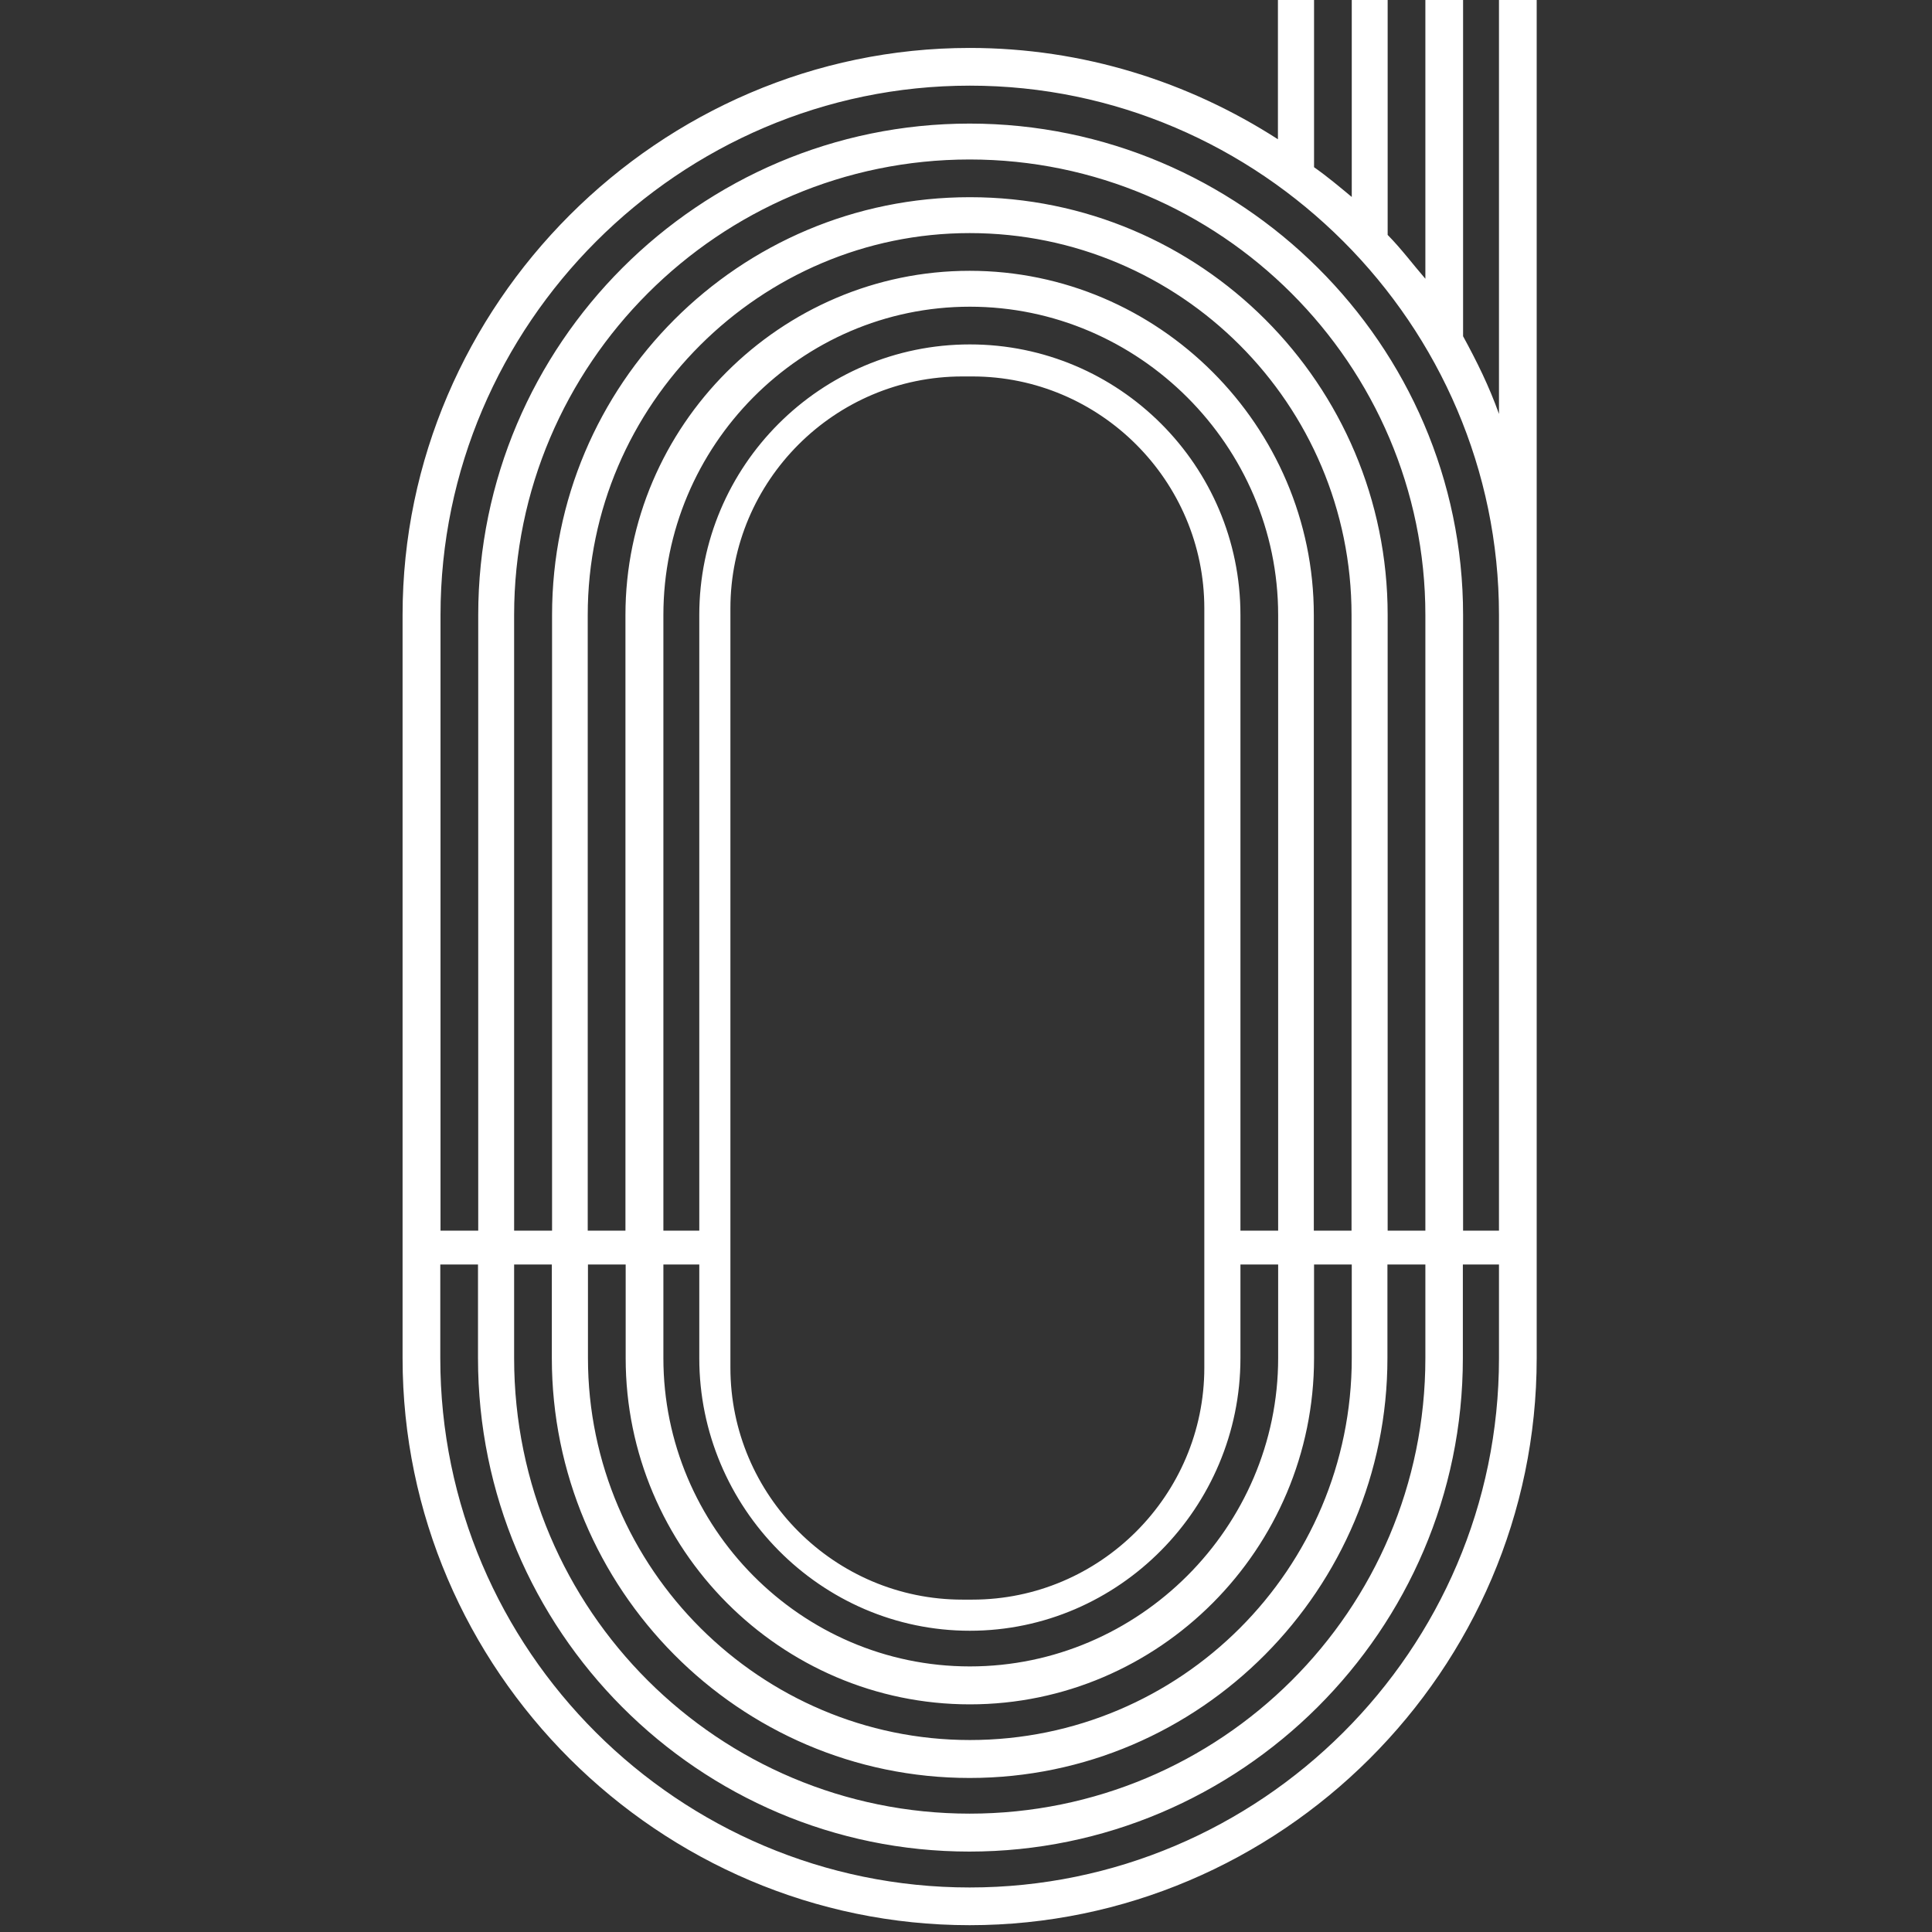 <?xml version="1.0" encoding="utf-8"?>
<!-- Generator: Adobe Illustrator 23.1.1, SVG Export Plug-In . SVG Version: 6.00 Build 0)  -->
<svg version="1.1" id="Lager_1" xmlns="http://www.w3.org/2000/svg" xmlns:xlink="http://www.w3.org/1999/xlink" x="0px" y="0px"
	 viewBox="0 0 850.4 850.4" style="enable-background:new 0 0 850.4 850.4;" xml:space="preserve">
<rect x="0" y="0" width="850.4" height="850.4" fill="#333333" stroke="none"/>
<style type="text/css">
	.st0{fill:#FFFFFF;}
</style>
<path class="st0" d="M578.3-1h-15.8v62.3C523.2,36,476.7,21.1,426.8,21.1c-136.6,0-249.6,113-249.6,249.6v327.1
	c0,137.5,113,249.6,249.6,249.6s249.6-112.1,249.6-249.6v-97.2V270.7V-1h-16.6v183.2c-4.4-12.3-9.6-22.8-15.8-34.2V-1h-16.6v123.7
	c-5.3-6.1-10.5-13.1-16.6-19.3V-1H595v87.7c-5.3-4.4-10.5-8.8-16.6-13.1V-1z M226.3,541.7v-271c0-110.4,90.2-200.5,200.5-200.5
	c110.3,0,200.6,90.2,200.6,200.5v271h-16.6v-271c0-101.6-82.3-183.9-183.9-183.9c-101.6,0-183.9,82.3-183.9,183.9v271H226.3z
	 M530.1,602c0,56.2-45.9,102.1-102.1,102.1h-4.4c-56.2,0-102.1-45.9-102.1-102.1V267.8c0-56.2,45.9-102.1,102.1-102.1h4.4
	c56.2,0,102.1,45.9,102.1,102.1V602z M258.7,541.7v-271c0-92.8,76.2-168.1,168.1-168.1c92.8,0,168.1,75.3,168.1,168.1v271h-16.6
	v-271c0-83.2-68.3-151.5-151.5-151.5c-83.2,0-151.5,68.3-151.5,151.5v271H258.7z M292,541.7v-271c0-74.4,60.4-135.7,134.9-135.7
	c74.4,0,135.7,61.3,135.7,135.7v271h-16.6v-271c0-65.7-53.4-119.1-119.1-119.1c-65.7,0-119.1,53.4-119.1,119.1v271H292z
	 M659.8,556.6v41.2c0,128.7-105.1,233-233,233c-127.9,0-233-104.2-233-233v-41.2h16.6v41.2c0,120,97.2,217.2,216.3,217.2
	c119.1,0,217.2-97.2,217.2-217.2v-41.2H659.8z M627.4,556.6v41.2c0,111.2-90.2,200.5-200.6,200.5c-110.3,0-200.5-89.3-200.5-200.5
	v-41.2h16.6v41.2c0,101.6,82.3,184.8,183.9,184.8c101.6,0,183.9-83.2,183.9-184.8v-41.2H627.4z M595,556.6v41.2
	c0,92.8-75.3,168.1-168.1,168.1c-91.9,0-168.1-75.3-168.1-168.1v-41.2h16.6v41.2c0,84.1,68.3,152.4,151.5,152.4
	c83.2,0,151.5-68.3,151.5-152.4v-41.2H595z M562.6,556.6v41.2c0,74.4-61.3,135.7-135.7,135.7c-74.4,0-134.9-61.3-134.9-135.7v-41.2
	h15.8v41.2c0,65.7,53.4,120,119.1,120c65.7,0,119.1-54.3,119.1-120v-41.2H562.6z M659.8,270.7v271H644v-271
	c0-119.1-98.1-216.3-217.2-216.3c-119.1,0-216.3,97.2-216.3,216.3v271h-16.6v-271c0-127.9,105.1-233,233-233
	C554.7,37.7,659.8,142.8,659.8,270.7z"/>
</svg>

